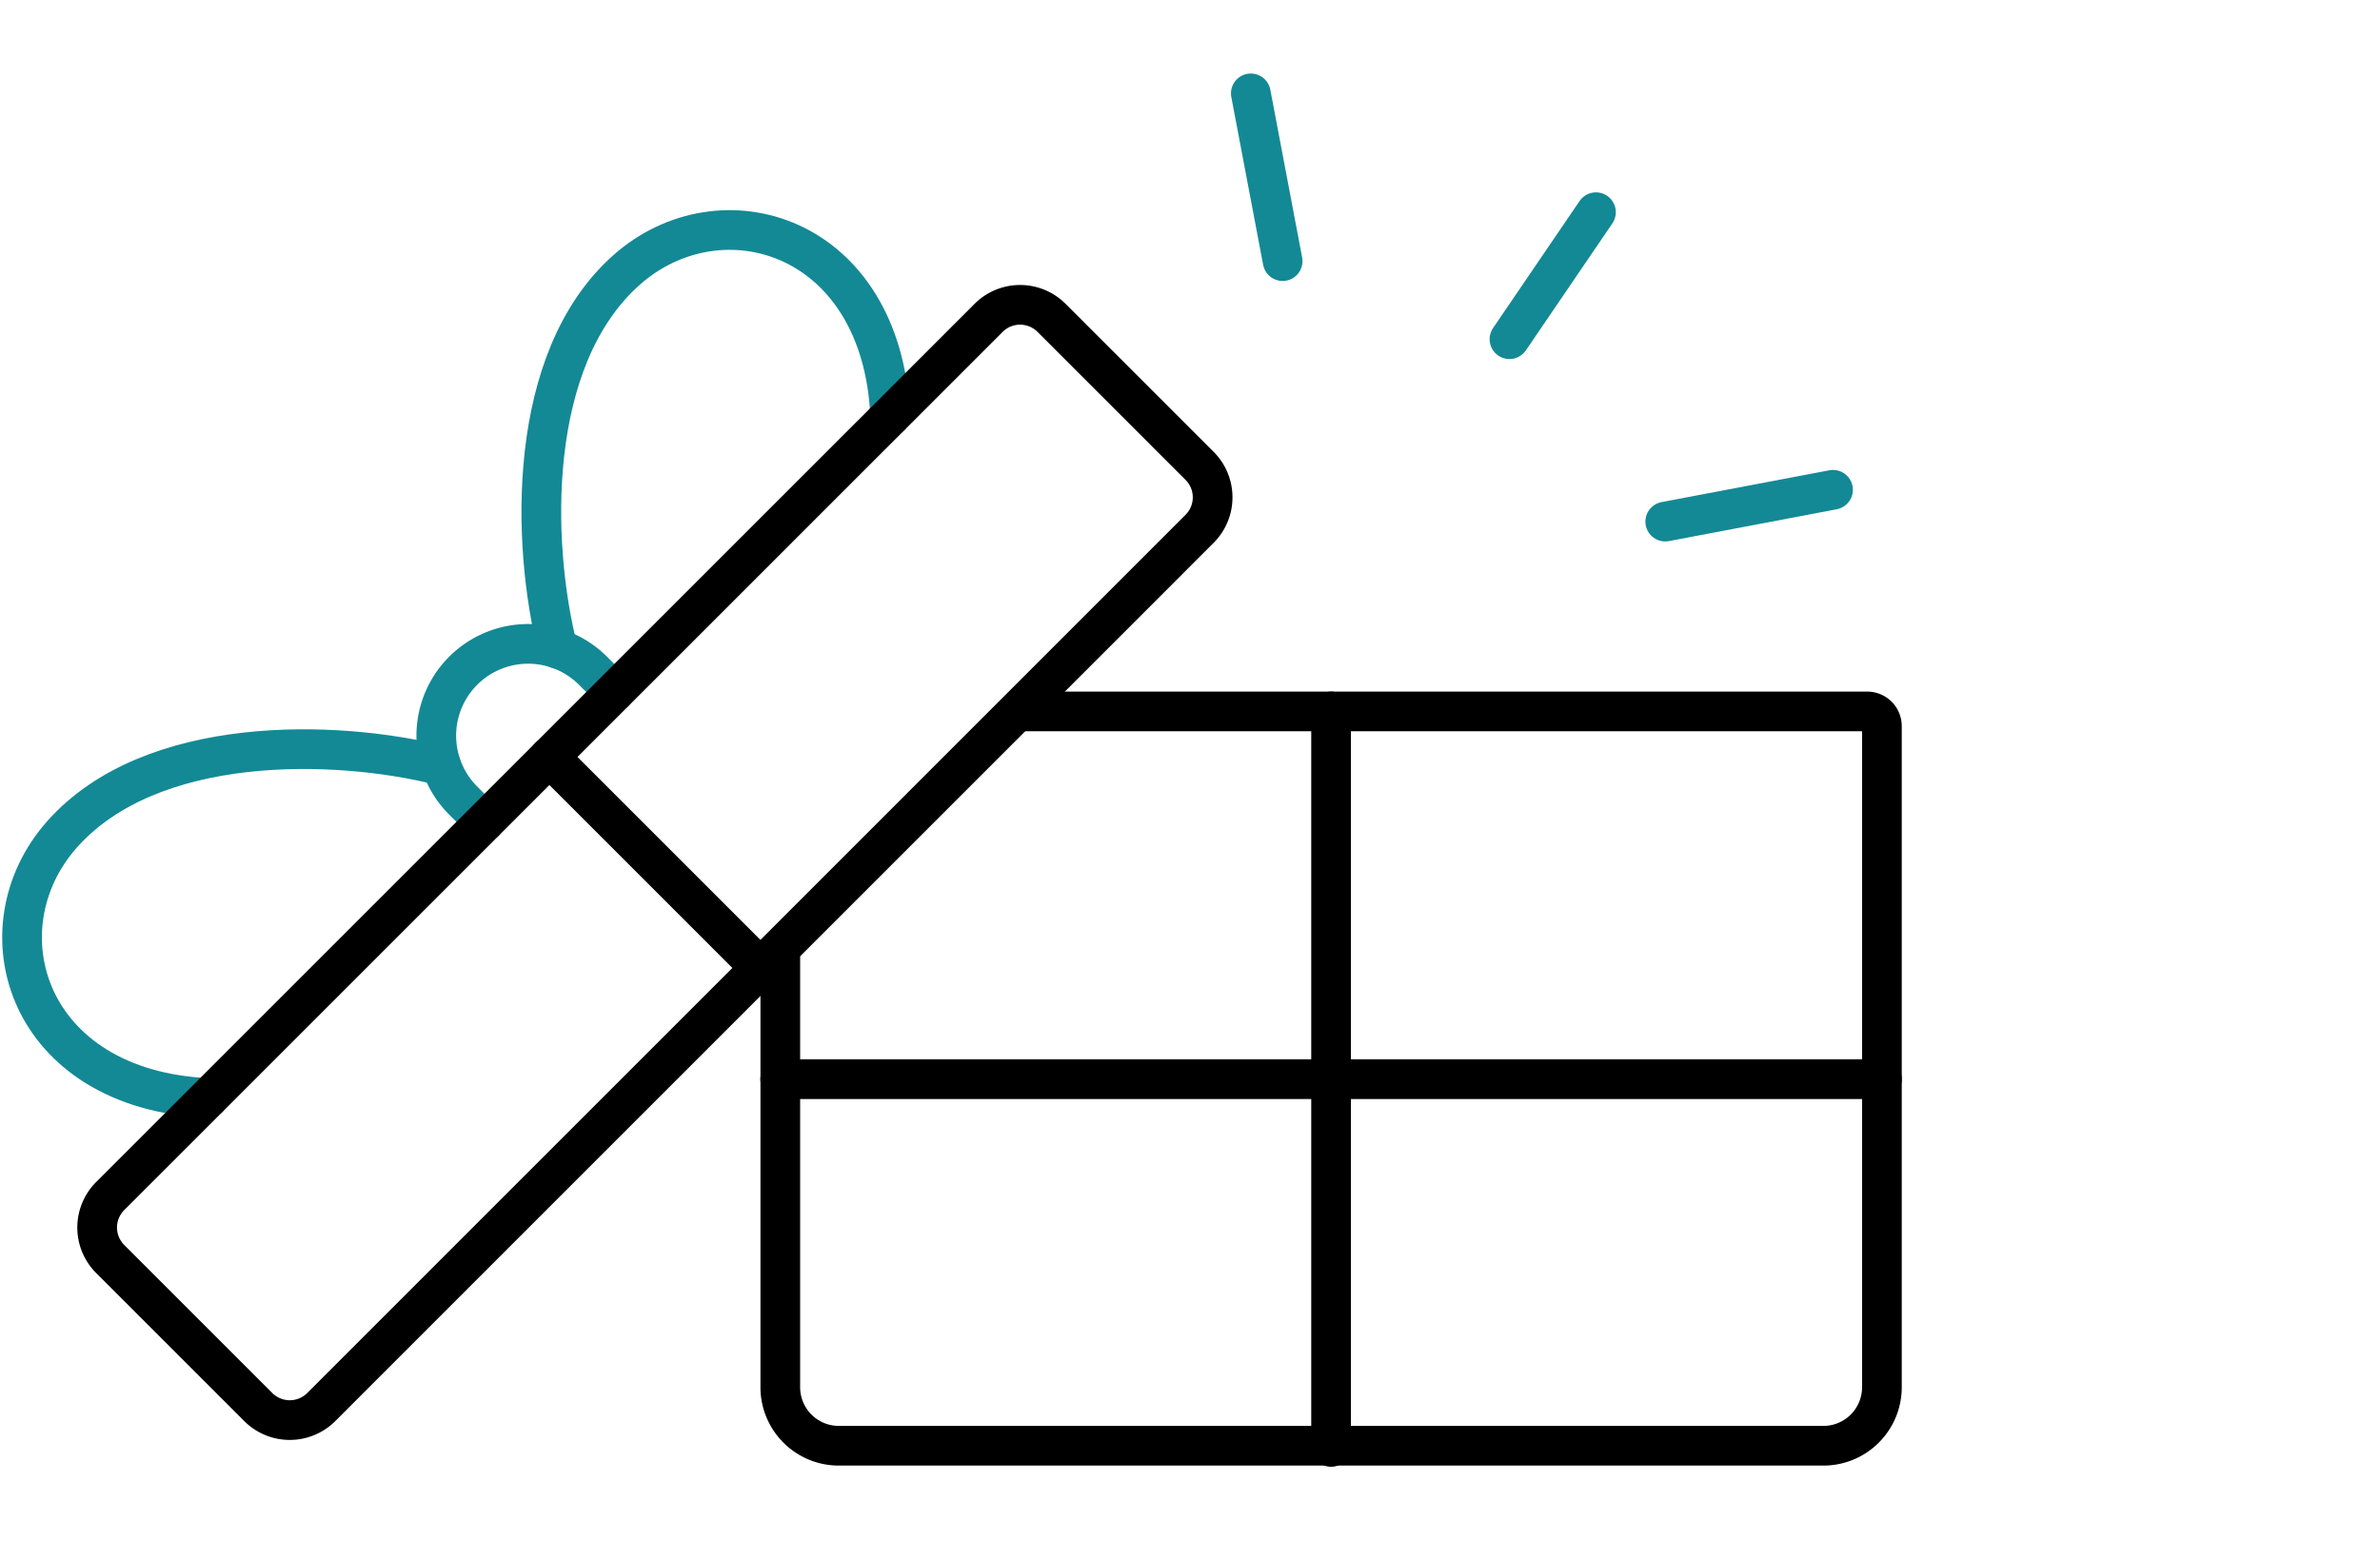 <svg xmlns="http://www.w3.org/2000/svg" width="101.944" height="66" viewBox="0 0 101.944 66">
  <g id="グループ_103322" data-name="グループ 103322" transform="translate(-822.056 -808)">
    <g id="グループ_103242" data-name="グループ 103242" transform="translate(735.995 775.994)">
      <path id="パス_1483" data-name="パス 1483" d="M43.81,27.334H79.856a.63.63,0,0,1,.63.629V56.286a2.507,2.507,0,0,1-2.508,2.507H35.8A2.507,2.507,0,0,1,33.3,56.286V37.847" transform="translate(86.184 35.151)" fill="none" stroke="#000" stroke-linecap="round" stroke-linejoin="round" stroke-width="1.7"/>
      <path id="パス_1485" data-name="パス 1485" d="M20.71,32.081l-.912-.912a3.932,3.932,0,1,1,5.561-5.562l.913.912" transform="translate(86.103 35.135)" fill="none" stroke="#138995" stroke-linecap="round" stroke-linejoin="round" stroke-width="1.7"/>
      <path id="パス_1486" data-name="パス 1486" d="M38.065,14.8c-.349-7.81-7.247-9.863-11.3-6.261-4.3,3.823-4.077,11.718-2.943,16.227" transform="translate(86.128 35.038)" fill="none" stroke="#138995" stroke-linecap="round" stroke-linejoin="round" stroke-width="1.7"/>
      <path id="パス_1487" data-name="パス 1487" d="M8.979,43.886c-7.81-.349-9.863-7.247-6.261-11.3,3.823-4.3,11.718-4.077,16.227-2.943" transform="translate(86.005 35.16)" fill="none" stroke="#138995" stroke-linecap="round" stroke-linejoin="round" stroke-width="1.7"/>
      <line id="線_271" data-name="線 271" x2="9.037" y2="9.037" transform="translate(109.594 64.436)" fill="none" stroke="#000" stroke-linecap="round" stroke-linejoin="round" stroke-width="1.7"/>
      <g id="グループ_103243" data-name="グループ 103243">
        <line id="線_272" data-name="線 272" x2="1.363" y2="7.187" transform="translate(139.638 36.006)" fill="none" stroke="#138995" stroke-linecap="round" stroke-linejoin="round" stroke-width="1.7"/>
        <line id="線_273" data-name="線 273" y1="1.363" x2="7.187" transform="translate(157.389 52.989)" fill="none" stroke="#138995" stroke-linecap="round" stroke-linejoin="round" stroke-width="1.7"/>
        <line id="線_274" data-name="線 274" y1="5.441" x2="3.705" transform="translate(150.717 41.097)" fill="none" stroke="#138995" stroke-linecap="round" stroke-linejoin="round" stroke-width="1.7"/>
      </g>
      <line id="線_275" data-name="線 275" y2="31.509" transform="translate(143.076 62.485)" fill="none" stroke="#000" stroke-linecap="round" stroke-linejoin="round" stroke-width="1.7"/>
      <line id="線_276" data-name="線 276" x2="47.19" transform="translate(119.481 78.24)" fill="none" stroke="#000" stroke-linecap="round" stroke-linejoin="round" stroke-width="1.7"/>
      <path id="パス_1516" data-name="パス 1516" d="M51.419,19.607,13.8,57.229a1.907,1.907,0,0,1-2.7,0L4.76,50.889a1.906,1.906,0,0,1,0-2.7L42.382,10.57a1.906,1.906,0,0,1,2.7,0l6.34,6.339A1.907,1.907,0,0,1,51.419,19.607Z" transform="translate(86.023 35.056)" fill="none" stroke="#000" stroke-linecap="round" stroke-linejoin="round" stroke-width="1.7"/>
    </g>
    <rect id="長方形_30099" data-name="長方形 30099" width="71" height="66" transform="translate(853 808)" fill="rgba(255,255,255,0)"/>
  </g>
</svg>
